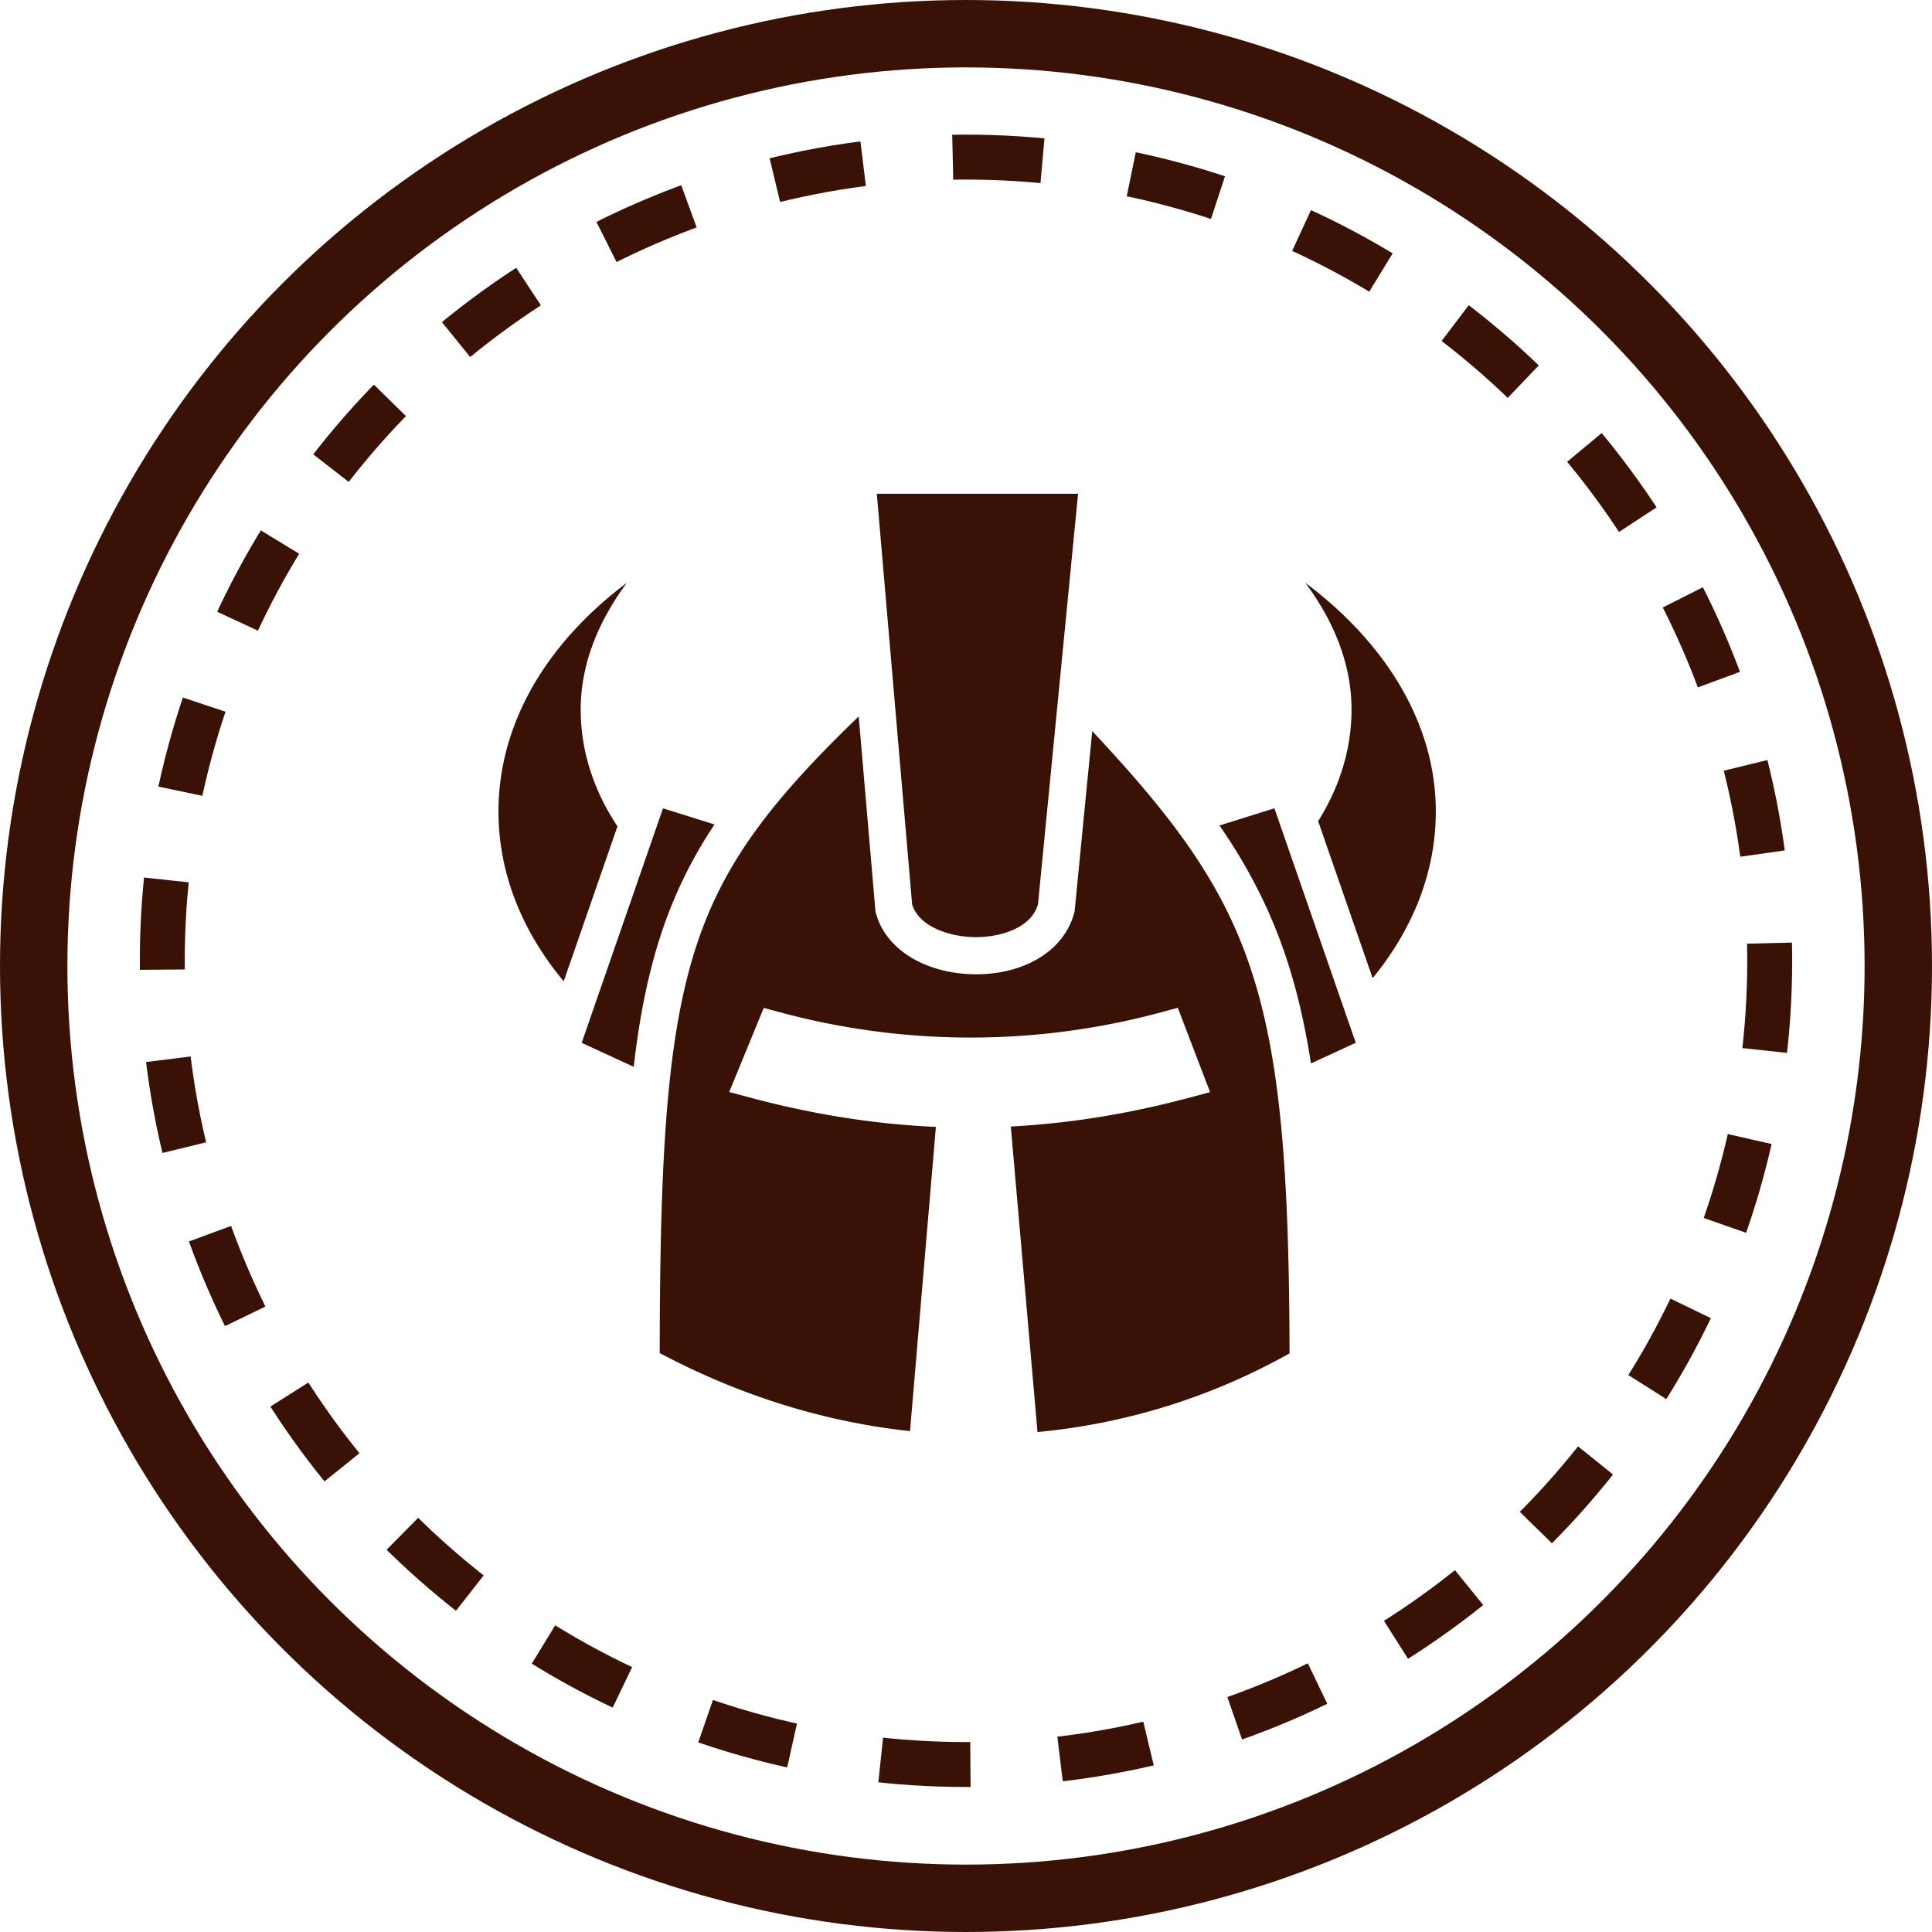 <svg xmlns="http://www.w3.org/2000/svg" width="86" height="86" fill="none" viewBox="0 0 86 86"><circle cx="43" cy="42.769" r="35.776" stroke="#3A1205" stroke-dasharray="4 4" stroke-width="2"/><circle cx="43" cy="43" r="41.5" stroke="#3A1205" stroke-width="3"/><path fill="#3A1205" d="m39.03 21.98 1.572 18.274c.123.408.42.745.909 1.011.506.276 1.194.442 1.884.45.69.009 1.377-.143 1.881-.411.49-.26.794-.596.929-1.053l1.784-18.272H39.03Zm-11.125 3.963c-3.546 2.66-5.716 6.232-5.716 10.183 0 2.76 1.06 5.344 2.904 7.556l2.392-6.898c-1.047-1.577-1.636-3.34-1.636-5.196 0-2.049.8-3.95 2.056-5.645Zm30.201 0c1.257 1.696 2.055 3.596 2.055 5.644 0 1.767-.533 3.448-1.486 4.965l2.426 6.99c1.786-2.182 2.812-4.714 2.812-7.416 0-3.95-2.261-7.524-5.807-10.183ZM38.223 31.89c-3.18 3.067-5.23 5.517-6.522 8.393-1.917 4.263-2.322 9.74-2.335 19.946 3.607 1.915 7.374 3.07 11.142 3.475l1.152-13.542c-2.696-.12-5.424-.542-8.29-1.31l-.91-.243.357-.87.904-2.202.276-.671.702.188a32.547 32.547 0 0 0 17.012 0l.718-.194.265.696.843 2.202.329.857-.887.237c-2.722.73-5.352 1.153-7.984 1.293l1.188 13.6a28.283 28.283 0 0 0 11.219-3.502c-.019-9.646-.566-14.917-2.567-19.242-1.303-2.818-3.289-5.34-6.216-8.457l-.779 7.962-.005.07-.02.066c-.26.97-.952 1.69-1.762 2.121-.81.432-1.748.617-2.677.605-.93-.011-1.858-.218-2.655-.652-.797-.434-1.48-1.132-1.732-2.074l-.02-.072-.005-.072-.74-8.608Zm-8.71 4.091-3.62 10.438 2.316 1.069c.361-3.134.97-5.629 1.983-7.882.457-1.015.99-1.971 1.614-2.906l-2.293-.719Zm27.214 0-2.444.765a23.715 23.715 0 0 1 2.052 3.561c.962 2.08 1.603 4.326 2.02 7.031l1.994-.92-3.621-10.437Z"/></svg>